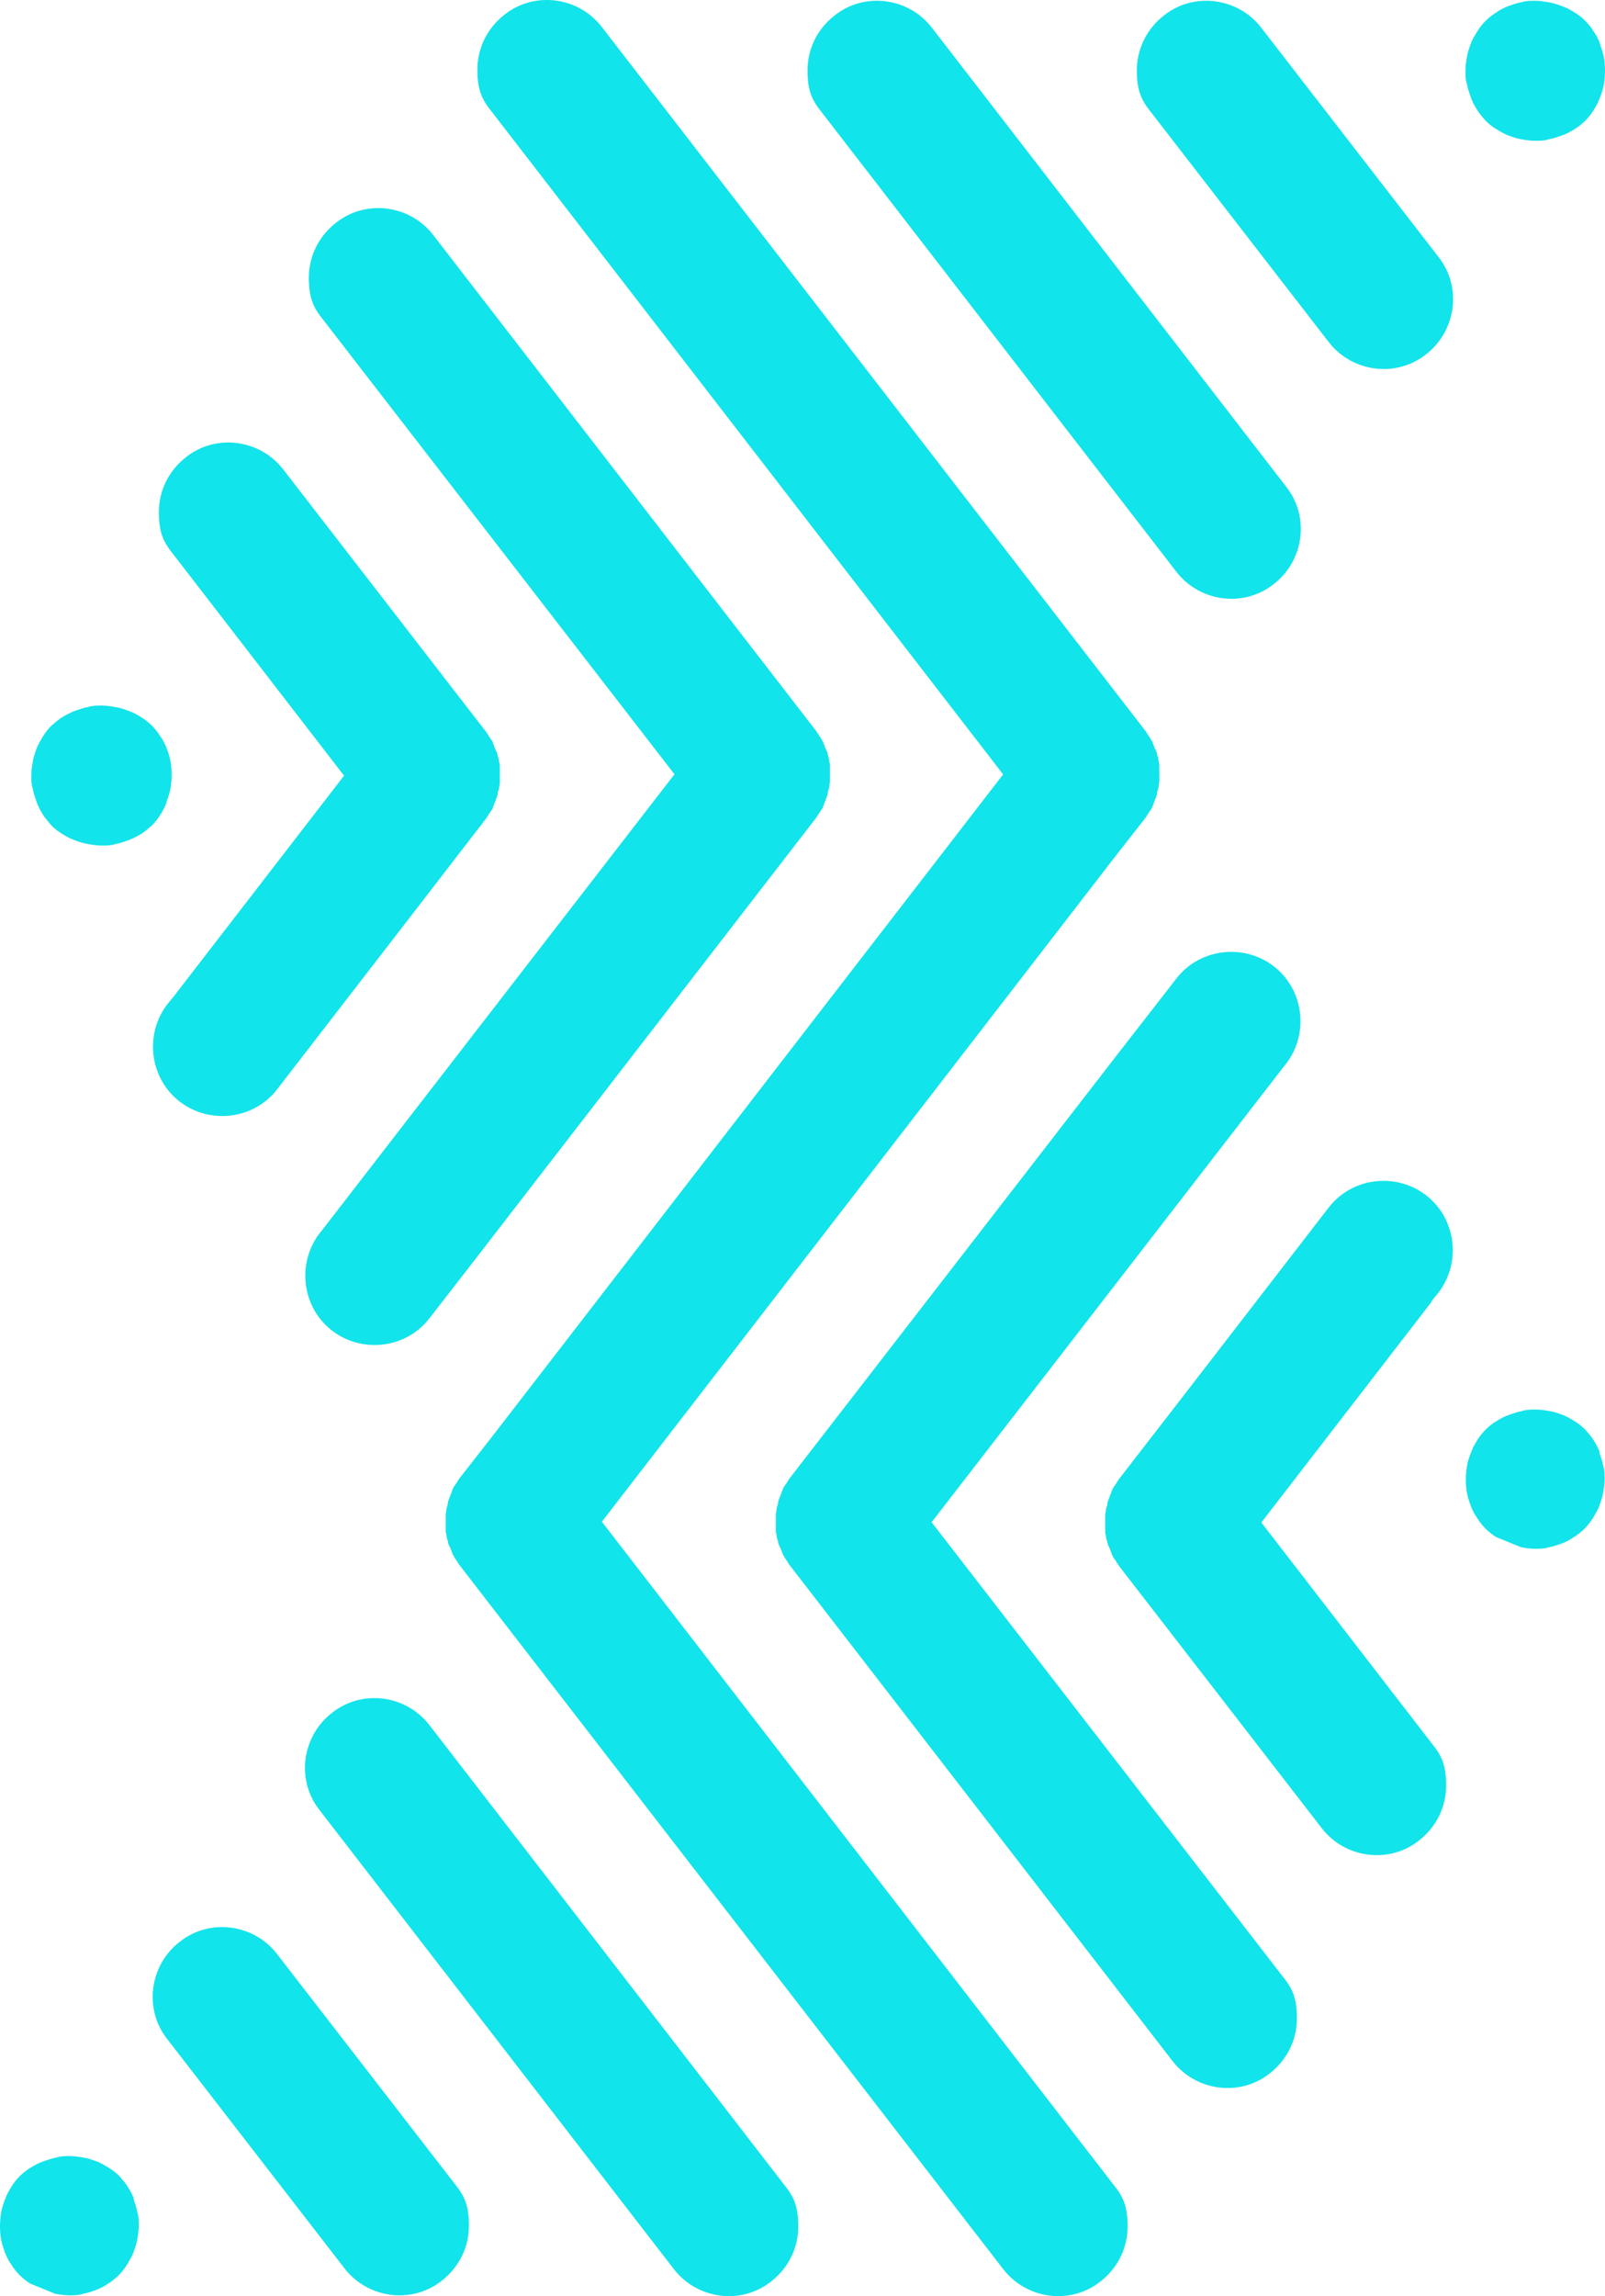 <svg viewBox="579.65 235.9 207.6 296.8" version="1.1" xmlns="http://www.w3.org/2000/svg" data-name="Layer 1" id="Layer_1">
  <defs>
    <style>
      .cls-1 {
        fill: #11e4ea;
        stroke-width: 0px;
      }
    </style>
  </defs>
  <path d="M601.2,339.5c.2-.5.4-1.1.5-1.7.2-1.2.2-2.4,0-3.5-.1-.6-.3-1.2-.5-1.7-.2-.5-.5-1.1-.8-1.5-.3-.5-.7-1-1.1-1.4-.4-.4-.9-.8-1.4-1.1-.5-.3-1-.6-1.6-.8-.5-.2-1.1-.4-1.7-.5-.6-.1-1.2-.2-1.8-.2s-1.2,0-1.8.2c-.6.1-1.1.3-1.7.5-.5.2-1.1.5-1.6.8-.5.3-.9.7-1.4,1.1-.4.4-.8.9-1.1,1.4-.3.5-.6,1-.8,1.5-.2.6-.4,1.1-.5,1.7-.1.6-.2,1.2-.2,1.8s0,1.2.2,1.8c.1.6.3,1.1.5,1.7.2.6.5,1.1.8,1.6.3.5.7.9,1.1,1.4.4.4.9.8,1.4,1.1.5.3,1,.6,1.6.8.5.2,1.1.4,1.7.5.6.1,1.2.2,1.8.2s1.2,0,1.8-.2c.6-.1,1.1-.3,1.7-.5.5-.2,1.1-.5,1.6-.8.5-.3.9-.7,1.4-1.1.4-.4.8-.9,1.1-1.4.3-.5.6-1,.8-1.6Z" class="cls-1"></path>
  <path d="M731.8,309.8c3,3.9,8.7,4.7,12.6,1.6,3.9-3,4.7-8.7,1.6-12.6l-45.8-59.3c-3-3.9-8.7-4.7-12.6-1.6-2.3,1.8-3.5,4.4-3.5,7.1s.6,3.9,1.9,5.5l45.8,59.3Z" class="cls-1"></path>
  <path d="M742.8,239.5c-3-3.9-8.7-4.7-12.6-1.6-2.3,1.8-3.5,4.4-3.5,7.1s.6,3.9,1.9,5.5l22.9,29.6c3,3.9,8.7,4.7,12.6,1.6,3.9-3,4.7-8.7,1.6-12.6l-22.9-29.6Z" class="cls-1"></path>
  <path d="M786.6,241.5c-.2-.5-.5-1.1-.8-1.5-.3-.5-.7-1-1.1-1.4-.4-.4-.9-.8-1.4-1.1-.5-.3-1-.6-1.6-.8-.5-.2-1.1-.4-1.7-.5-.6-.1-1.2-.2-1.8-.2s-1.2,0-1.8.2c-.6.1-1.1.3-1.7.5-.5.2-1.1.5-1.5.8-.5.3-1,.7-1.4,1.1-.4.4-.8.9-1.1,1.4-.3.5-.6,1-.8,1.5-.2.6-.4,1.1-.5,1.7-.1.6-.2,1.2-.2,1.8s0,1.2.2,1.8c.1.6.3,1.1.5,1.7.2.6.5,1.1.8,1.6.3.5.7.9,1.1,1.4.4.4.9.8,1.4,1.1.5.3,1,.6,1.5.8.6.2,1.1.4,1.7.5.6.1,1.2.2,1.8.2s1.2,0,1.8-.2c.6-.1,1.1-.3,1.7-.5.6-.2,1.1-.5,1.6-.8.5-.3,1-.7,1.4-1.1.4-.4.8-.9,1.1-1.4.3-.5.6-1,.8-1.6.2-.5.4-1.1.5-1.7.2-1.2.2-2.4,0-3.5-.1-.6-.3-1.1-.5-1.7Z" class="cls-1"></path>
  <path d="M624.2,336.1l-22,28.5s0,0,0,0l-.9,1.1c-3,3.9-2.3,9.6,1.6,12.6,3.9,3,9.6,2.3,12.6-1.6l18-23.3,9.1-11.8c.1-.2.2-.3.3-.5.2-.3.4-.5.5-.8.1-.3.2-.5.3-.8.1-.3.2-.5.3-.8,0-.3.1-.6.2-.9,0-.3.1-.5.1-.8,0-.3,0-.6,0-.9,0-.3,0-.6,0-.9,0-.3,0-.6-.1-.8,0-.3-.1-.6-.2-.9,0-.3-.2-.5-.3-.8-.1-.3-.2-.5-.3-.8-.1-.3-.3-.5-.5-.8-.1-.2-.2-.3-.3-.5l-26.3-34c-3-3.9-8.7-4.7-12.6-1.6-2.3,1.8-3.5,4.4-3.5,7.1s.6,3.9,1.9,5.5l22,28.5Z" class="cls-1"></path>
  <path d="M666.8,336.1l-45.4,58.7s0,0,0,0l-.4.5c-3,3.9-2.3,9.6,1.6,12.6,3.9,3,9.6,2.3,12.6-1.6l5.9-7.6,44.2-57.2c.1-.2.2-.3.3-.5.2-.3.4-.5.5-.8.1-.3.2-.5.3-.8.1-.3.2-.5.3-.8,0-.3.1-.6.2-.9,0-.3.1-.6.1-.8,0-.3,0-.6,0-.9s0-.6,0-.9c0-.3,0-.6-.1-.8,0-.3-.1-.6-.2-.9,0-.3-.2-.6-.3-.8-.1-.3-.2-.5-.3-.8-.2-.3-.3-.6-.5-.8-.1-.2-.2-.3-.3-.5l-49.6-64.2c-3-3.9-8.7-4.7-12.6-1.6-2.3,1.8-3.5,4.4-3.5,7.1s.6,3.9,1.9,5.5l45.4,58.7Z" class="cls-1"></path>
  <path d="M635.2,458.9c-3-3.9-8.7-4.7-12.6-1.6-3.9,3-4.7,8.7-1.6,12.6l45.8,59.3c3,3.9,8.7,4.7,12.6,1.6,2.3-1.8,3.5-4.4,3.5-7.1s-.6-3.9-1.9-5.5l-45.8-59.3Z" class="cls-1"></path>
  <path d="M615.5,488.5c-3-3.9-8.7-4.7-12.6-1.6-3.9,3-4.7,8.7-1.6,12.6l22.9,29.6c3,3.9,8.7,4.7,12.6,1.6,2.3-1.8,3.5-4.4,3.5-7.1s-.6-3.9-1.9-5.5l-22.9-29.6Z" class="cls-1"></path>
  <path d="M597,520.2c-.2-.6-.5-1.1-.8-1.6-.3-.5-.7-.9-1.1-1.4-.4-.4-.9-.8-1.4-1.1-.5-.3-1-.6-1.5-.8-.6-.2-1.1-.4-1.7-.5-.6-.1-1.2-.2-1.8-.2s-1.2,0-1.8.2c-.6.1-1.1.3-1.7.5-.6.2-1.1.5-1.6.8-.5.3-1,.7-1.4,1.1-.4.4-.8.9-1.1,1.4-.3.5-.6,1-.8,1.6-.2.5-.4,1.1-.5,1.7-.2,1.2-.2,2.4,0,3.5.1.6.3,1.1.5,1.7.2.5.5,1.1.8,1.5.3.5.7,1,1.1,1.4.4.4.9.8,1.4,1.1l3.2,1.3c.6.1,1.2.2,1.8.2s1.2,0,1.8-.2c.6-.1,1.1-.3,1.7-.5.5-.2,1.1-.5,1.5-.8.5-.3,1-.7,1.4-1.1.4-.4.8-.9,1.1-1.4.3-.5.6-1,.8-1.5.2-.6.4-1.1.5-1.7.1-.6.2-1.2.2-1.8s0-1.2-.2-1.8c-.1-.6-.3-1.1-.5-1.7Z" class="cls-1"></path>
  <path d="M764.8,404.1l.9-1.1c3-3.9,2.3-9.6-1.6-12.6-3.9-3-9.6-2.3-12.6,1.6l-19.3,25-7.9,10.2c-.1.2-.2.3-.3.5-.2.3-.4.5-.5.8-.1.3-.2.5-.3.8-.1.3-.2.5-.3.8,0,.3-.1.6-.2.9,0,.3-.1.5-.1.8,0,.3,0,.6,0,.9,0,.3,0,.6,0,.9,0,.3,0,.6.1.8,0,.3.1.6.2.9,0,.3.2.5.3.8.1.3.2.5.3.8.1.3.3.5.5.8.1.2.2.3.3.5l26.3,34c3,3.9,8.7,4.7,12.6,1.6,2.3-1.8,3.5-4.4,3.5-7.1s-.6-3.9-1.9-5.5l-22-28.5,22-28.5s0,0,0,0Z" class="cls-1"></path>
  <path d="M700.2,432.6l45.4-58.7s0,0,0,0l.4-.5c3-3.9,2.3-9.6-1.6-12.6-3.9-3-9.6-2.3-12.6,1.6l-7.7,9.9-42.4,54.8c-.1.2-.2.3-.3.5-.2.3-.4.5-.5.8-.1.3-.2.5-.3.8-.1.3-.2.5-.3.8,0,.3-.1.6-.2.9,0,.3-.1.6-.1.8,0,.3,0,.6,0,.9s0,.6,0,.9c0,.3,0,.6.1.8,0,.3.1.6.2.9,0,.3.2.6.3.8.1.3.2.5.3.8.2.3.3.6.5.8.1.2.2.3.3.5l49.6,64.2c3,3.9,8.7,4.7,12.6,1.6,2.3-1.8,3.5-4.4,3.5-7.1s-.6-3.9-1.9-5.5l-45.4-58.7Z" class="cls-1"></path>
  <path d="M657.5,432.6l66.1-85.6s0,0,0,0l4.3-5.5c.1-.2.2-.3.3-.5.2-.3.4-.5.5-.8.1-.3.2-.5.3-.8.1-.3.2-.5.3-.8,0-.3.1-.6.2-.9,0-.3.1-.6.1-.8,0-.3,0-.6,0-.9s0-.6,0-.9c0-.3,0-.6-.1-.8,0-.3-.1-.6-.2-.9,0-.3-.2-.6-.3-.8-.1-.3-.2-.5-.3-.8-.2-.3-.3-.6-.5-.8-.1-.2-.2-.3-.3-.5l-70.4-91.1c-3-3.9-8.7-4.7-12.6-1.6-2.3,1.8-3.5,4.4-3.5,7.1s.6,3.9,1.9,5.5l66.1,85.6-66.1,85.6s0,0,0,0l-4.3,5.5c-.1.2-.2.3-.3.5-.2.3-.4.5-.5.8-.1.3-.2.5-.3.8-.1.3-.2.5-.3.8,0,.3-.1.6-.2.9,0,.3-.1.6-.1.8,0,.3,0,.6,0,.9s0,.6,0,.9c0,.3,0,.6.1.8,0,.3.1.6.2.9,0,.3.2.6.3.8.1.3.2.5.3.8.2.3.3.6.5.8.1.2.2.3.3.5l70.4,91.1c3,3.9,8.7,4.7,12.6,1.6,2.3-1.8,3.5-4.4,3.5-7.1s-.6-3.9-1.9-5.5l-66.1-85.6Z" class="cls-1"></path>
  <path d="M786.6,423.7c-.2-.6-.5-1.1-.8-1.6-.3-.5-.7-.9-1.1-1.4-.4-.4-.9-.8-1.4-1.1-.5-.3-1-.6-1.5-.8-.6-.2-1.1-.4-1.7-.5-.6-.1-1.2-.2-1.8-.2s-1.2,0-1.8.2c-.6.1-1.1.3-1.7.5-.6.2-1.1.5-1.6.8-.5.3-1,.7-1.4,1.1-.4.4-.8.9-1.1,1.4-.3.5-.6,1-.8,1.6-.2.5-.4,1.1-.5,1.7-.2,1.2-.2,2.4,0,3.5.1.6.3,1.1.5,1.7.2.5.5,1.1.8,1.5.3.5.7,1,1.1,1.4.4.4.9.8,1.4,1.1l3.2,1.3c.6.1,1.2.2,1.8.2s1.2,0,1.8-.2c.6-.1,1.1-.3,1.7-.5.5-.2,1.1-.5,1.5-.8.5-.3,1-.7,1.4-1.1.4-.4.8-.9,1.1-1.4.3-.5.6-1,.8-1.5.2-.6.4-1.1.5-1.7.1-.6.2-1.2.2-1.8s0-1.2-.2-1.8c-.1-.6-.3-1.1-.5-1.7Z" class="cls-1"></path>
</svg>
